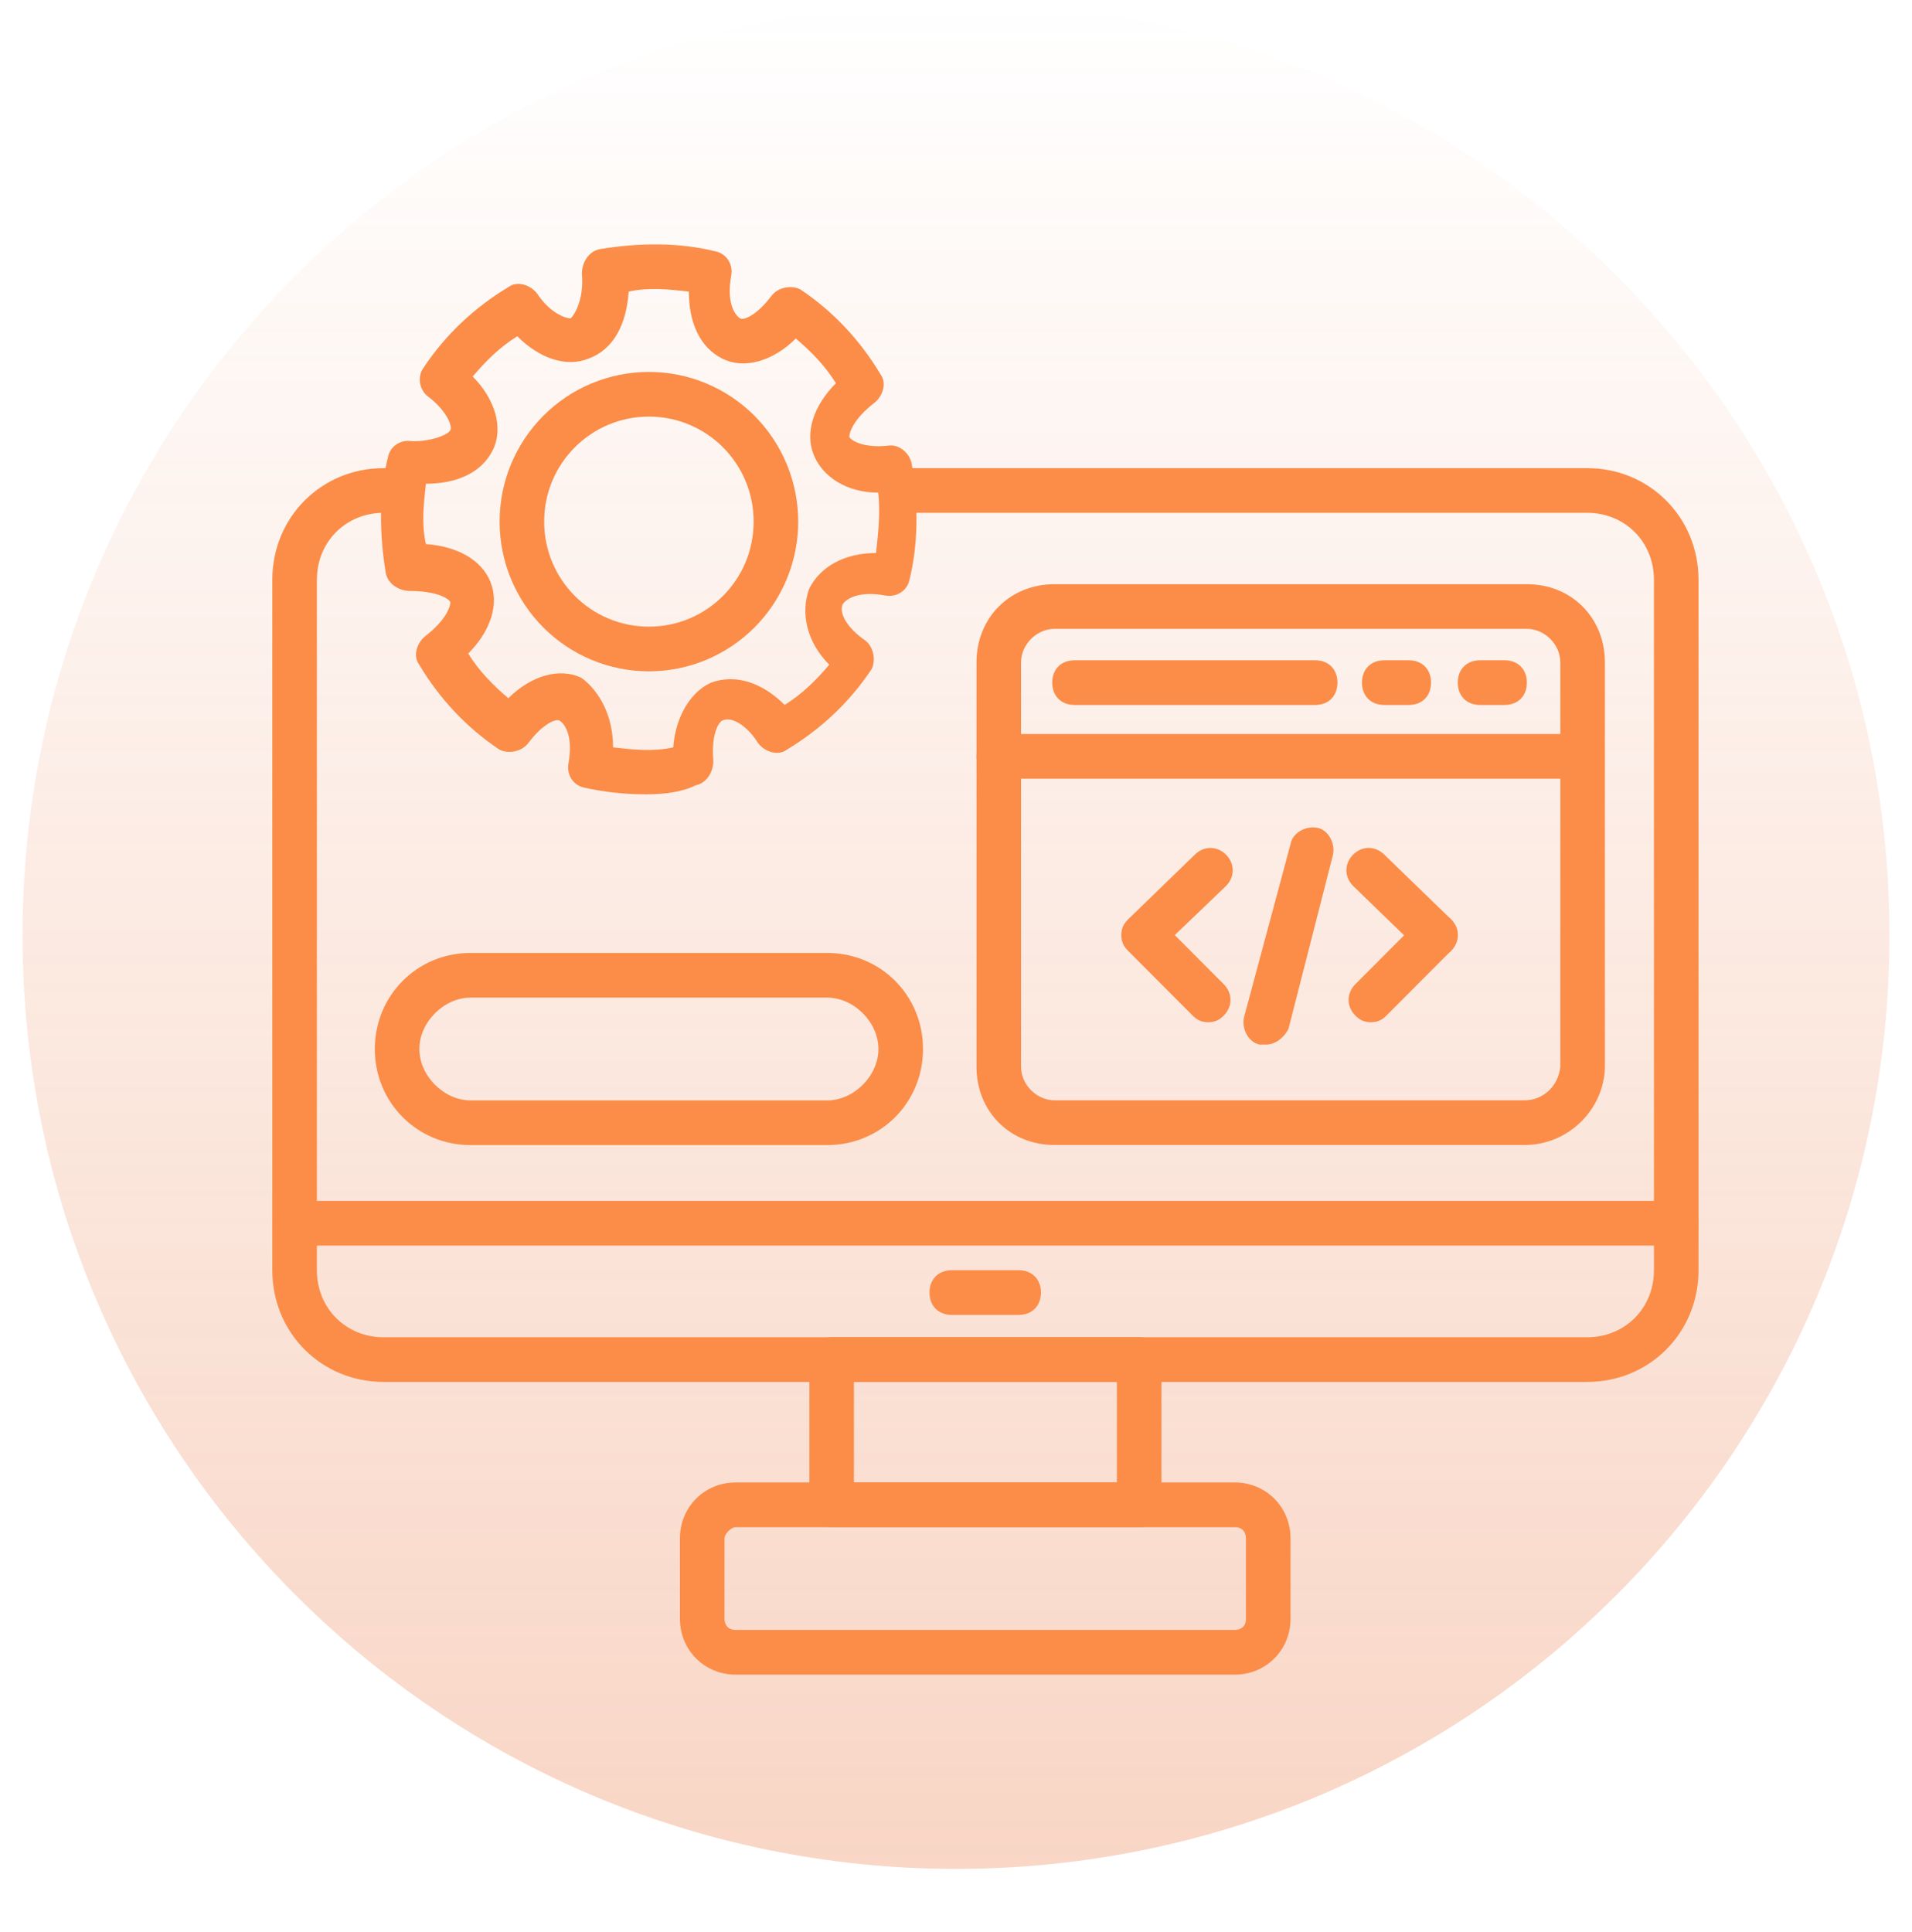 <svg width="95" height="96" viewBox="0 0 95 96" fill="none" xmlns="http://www.w3.org/2000/svg">
<path d="M47.5 92.851C73.115 92.851 93.881 72.086 93.881 46.471C93.881 20.855 73.115 0.09 47.5 0.09C21.885 0.09 1.12 20.855 1.12 46.471C1.12 72.086 21.885 92.851 47.5 92.851Z" fill="url(#paint0_linear_2751_728)"/>
<mask id="mask0_2751_728" style="mask-type:luminance" maskUnits="userSpaceOnUse" x="12" y="11" width="74" height="74">
<path d="M85.5 11.156H12.423V84.421H85.5V11.156Z" fill="white"/>
</mask>
<g mask="url(#mask0_2751_728)">
<path d="M78.857 68.66H19.066C15.966 68.66 13.53 66.218 13.53 63.11V28.808C13.53 25.7 15.966 23.258 19.066 23.258H19.509C20.174 23.258 20.616 23.702 20.616 24.368C20.616 25.034 20.174 25.478 19.509 25.478H19.066C17.184 25.478 15.745 26.921 15.745 28.808V63.11C15.745 64.997 17.184 66.44 19.066 66.44H78.857C80.739 66.44 82.178 64.997 82.178 63.11V28.808C82.178 26.921 80.739 25.478 78.857 25.478H44.754C44.09 25.478 43.647 25.034 43.647 24.368C43.647 23.702 44.09 23.258 44.754 23.258H78.857C81.957 23.258 84.393 25.7 84.393 28.808V63.11C84.393 66.218 81.957 68.66 78.857 68.66Z" fill="#FB8D48"/>
<path d="M83.285 61.884H14.637C13.973 61.884 13.53 61.44 13.53 60.774C13.53 60.108 13.973 59.664 14.637 59.664H83.285C83.95 59.664 84.393 60.108 84.393 60.774C84.393 61.44 83.95 61.884 83.285 61.884ZM56.601 75.871H41.322C40.657 75.871 40.214 75.427 40.214 74.761V67.546C40.214 66.88 40.657 66.436 41.322 66.436H56.601C57.266 66.436 57.709 66.88 57.709 67.546V74.761C57.709 75.427 57.266 75.871 56.601 75.871ZM42.429 73.651H55.494V68.656H42.429V73.651Z" fill="#FB8D48"/>
<path d="M61.353 83.201H36.551C35.001 83.201 33.783 81.98 33.783 80.426V76.43C33.783 74.875 35.001 73.654 36.551 73.654H61.353C62.903 73.654 64.121 74.875 64.121 76.43V80.426C64.121 81.98 62.903 83.201 61.353 83.201ZM36.551 75.875C36.33 75.875 35.998 76.208 35.998 76.43V80.426C35.998 80.648 36.108 80.981 36.551 80.981H61.353C61.575 80.981 61.907 80.87 61.907 80.426V76.43C61.907 76.208 61.796 75.875 61.353 75.875H36.551ZM50.613 65.329H47.291C46.627 65.329 46.184 64.885 46.184 64.219C46.184 63.553 46.627 63.109 47.291 63.109H50.613C51.277 63.109 51.72 63.553 51.72 64.219C51.72 64.885 51.277 65.329 50.613 65.329ZM32.123 39.464C31.015 39.464 30.019 39.353 29.022 39.131C28.469 39.02 28.137 38.465 28.247 37.91C28.469 36.689 28.137 36.023 27.804 35.801C27.583 35.69 26.919 36.023 26.254 36.911C25.922 37.355 25.258 37.466 24.815 37.244C23.154 36.134 21.825 34.691 20.829 33.026C20.497 32.581 20.718 31.916 21.161 31.582C22.157 30.805 22.379 30.139 22.379 29.917C22.268 29.695 21.604 29.362 20.386 29.362C19.832 29.362 19.279 29.029 19.168 28.474C18.836 26.476 18.836 24.478 19.279 22.702C19.389 22.147 19.943 21.814 20.497 21.925C21.493 21.925 22.268 21.592 22.379 21.37C22.49 21.148 22.157 20.371 21.272 19.705C20.829 19.372 20.718 18.706 21.05 18.262C22.157 16.596 23.597 15.264 25.258 14.265C25.701 13.932 26.365 14.154 26.697 14.598C27.361 15.597 28.137 15.819 28.358 15.819C28.579 15.597 29.022 14.82 28.912 13.599C28.912 13.044 29.244 12.489 29.797 12.378C31.79 12.045 33.783 12.045 35.555 12.489C36.108 12.6 36.441 13.155 36.33 13.71C36.108 14.931 36.441 15.597 36.773 15.819C36.994 15.93 37.659 15.597 38.323 14.709C38.655 14.265 39.319 14.154 39.762 14.376C41.423 15.486 42.752 16.929 43.748 18.595C44.08 19.039 43.859 19.705 43.416 20.038C42.42 20.815 42.198 21.481 42.198 21.703C42.309 21.925 42.973 22.258 44.08 22.147C44.634 22.036 45.188 22.48 45.298 23.035C45.631 25.033 45.631 27.031 45.188 28.807C45.077 29.362 44.523 29.695 43.97 29.584C42.752 29.362 42.087 29.695 41.866 30.028C41.645 30.583 42.309 31.36 42.973 31.805C43.416 32.138 43.527 32.803 43.305 33.248C42.198 34.913 40.759 36.245 39.098 37.244C38.655 37.577 37.991 37.355 37.659 36.911C37.105 36.023 36.33 35.579 35.887 35.801C35.666 35.912 35.334 36.578 35.444 37.799C35.444 38.354 35.112 38.909 34.558 39.02C33.894 39.353 33.008 39.464 32.123 39.464ZM30.462 37.133C31.458 37.244 32.455 37.355 33.451 37.133C33.562 35.579 34.337 34.358 35.334 33.914C36.551 33.47 37.88 33.914 38.987 35.024C39.873 34.469 40.538 33.803 41.202 33.026C40.094 31.916 39.762 30.472 40.205 29.251C40.759 28.141 41.977 27.475 43.527 27.475C43.638 26.476 43.748 25.477 43.638 24.478C42.087 24.478 40.87 23.701 40.427 22.591C39.984 21.481 40.427 20.149 41.534 19.039C40.98 18.151 40.316 17.485 39.541 16.818C38.434 17.928 36.994 18.372 35.887 17.817C34.78 17.262 34.226 16.041 34.226 14.487C33.23 14.376 32.233 14.265 31.237 14.487C31.126 16.152 30.462 17.373 29.244 17.817C28.137 18.262 26.808 17.817 25.701 16.707C24.815 17.262 24.15 17.928 23.486 18.706C24.593 19.816 25.036 21.259 24.483 22.369C23.929 23.479 22.711 24.034 21.161 24.034C21.05 25.033 20.939 26.032 21.161 27.031C22.711 27.142 23.929 27.808 24.372 28.918C24.815 30.028 24.372 31.36 23.265 32.471C23.818 33.359 24.483 34.025 25.258 34.691C26.365 33.581 27.804 33.136 28.912 33.692C29.797 34.358 30.462 35.579 30.462 37.133Z" fill="#FB8D48"/>
<path d="M32.242 33.354C30.274 33.354 28.387 32.57 26.996 31.175C25.605 29.78 24.823 27.889 24.823 25.916C24.823 23.944 25.605 22.052 26.996 20.657C28.387 19.262 30.274 18.479 32.242 18.479C34.209 18.479 36.096 19.262 37.487 20.657C38.878 22.052 39.66 23.944 39.66 25.916C39.66 27.889 38.878 29.78 37.487 31.175C36.096 32.57 34.209 33.354 32.242 33.354ZM32.242 20.699C29.363 20.699 27.038 23.03 27.038 25.916C27.038 28.802 29.363 31.134 32.242 31.134C35.12 31.134 37.446 28.802 37.446 25.916C37.446 23.03 35.12 20.699 32.242 20.699ZM75.756 56.887H52.393C50.179 56.887 48.518 55.222 48.518 53.002V32.91C48.518 30.689 50.179 29.024 52.393 29.024H75.866C78.081 29.024 79.742 30.689 79.742 32.91V53.113C79.631 55.222 77.859 56.887 75.756 56.887ZM52.393 31.244C51.507 31.244 50.732 32.022 50.732 32.91V53.002C50.732 53.89 51.507 54.667 52.393 54.667H75.756C76.641 54.667 77.416 54.001 77.527 53.002V32.91C77.527 32.022 76.752 31.244 75.866 31.244H52.393Z" fill="#FB8D48"/>
<path d="M78.522 38.688H49.623C48.959 38.688 48.516 38.244 48.516 37.578C48.516 36.912 48.959 36.468 49.623 36.468H78.522C79.186 36.468 79.629 36.912 79.629 37.578C79.629 38.244 79.186 38.688 78.522 38.688ZM65.346 35.025H53.388C52.724 35.025 52.281 34.581 52.281 33.915C52.281 33.249 52.724 32.805 53.388 32.805H65.346C66.01 32.805 66.453 33.249 66.453 33.915C66.453 34.581 66.01 35.025 65.346 35.025ZM69.996 35.025H68.778C68.114 35.025 67.671 34.581 67.671 33.915C67.671 33.249 68.114 32.805 68.778 32.805H69.996C70.661 32.805 71.103 33.249 71.103 33.915C71.103 34.581 70.661 35.025 69.996 35.025ZM74.757 35.025H73.539C72.875 35.025 72.432 34.581 72.432 33.915C72.432 33.249 72.875 32.805 73.539 32.805H74.757C75.422 32.805 75.865 33.249 75.865 33.915C75.865 34.581 75.422 35.025 74.757 35.025ZM60.031 50.788C59.699 50.788 59.478 50.677 59.256 50.455L56.045 47.236C55.824 47.014 55.713 46.792 55.713 46.459C55.713 46.126 55.824 45.904 56.045 45.682L59.367 42.462C59.81 42.018 60.474 42.018 60.917 42.462C61.36 42.906 61.36 43.572 60.917 44.017L58.37 46.459L60.806 48.901C61.249 49.345 61.249 50.011 60.806 50.455C60.585 50.677 60.363 50.788 60.031 50.788ZM68.114 50.788C67.782 50.788 67.56 50.677 67.339 50.455C66.896 50.011 66.896 49.345 67.339 48.901L70.55 45.682C70.993 45.237 71.657 45.237 72.1 45.682C72.543 46.126 72.543 46.792 72.1 47.236L68.889 50.455C68.668 50.677 68.446 50.788 68.114 50.788Z" fill="#FB8D48"/>
<path d="M71.327 47.567C71.106 47.567 70.773 47.456 70.552 47.234L67.23 44.015C66.787 43.571 66.787 42.905 67.23 42.461C67.673 42.017 68.337 42.017 68.781 42.461L72.102 45.68C72.545 46.124 72.545 46.79 72.102 47.234C71.881 47.456 71.659 47.567 71.327 47.567ZM62.912 51.897H62.58C62.026 51.785 61.694 51.119 61.805 50.564L64.13 41.906C64.241 41.351 64.905 41.018 65.459 41.129C66.012 41.24 66.344 41.906 66.234 42.461L64.019 51.119C63.798 51.563 63.355 51.897 62.912 51.897ZM41.1 56.892H23.384C20.727 56.892 18.623 54.783 18.623 52.119C18.623 49.454 20.727 47.345 23.384 47.345H41.1C43.757 47.345 45.861 49.454 45.861 52.119C45.861 54.783 43.757 56.892 41.1 56.892ZM23.384 49.565C22.055 49.565 20.837 50.786 20.837 52.119C20.837 53.45 22.055 54.672 23.384 54.672H41.1C42.428 54.672 43.646 53.45 43.646 52.119C43.646 50.786 42.428 49.565 41.1 49.565H23.384Z" fill="#FB8D48"/>
</g>
<defs>
<linearGradient id="paint0_linear_2751_728" x1="47.5" y1="0.09" x2="47.5" y2="92.851" gradientUnits="userSpaceOnUse">
<stop stop-color="#E86B31" stop-opacity="0"/>
<stop offset="1" stop-color="#E86B31" stop-opacity="0.28"/>
</linearGradient>
</defs>
</svg>
